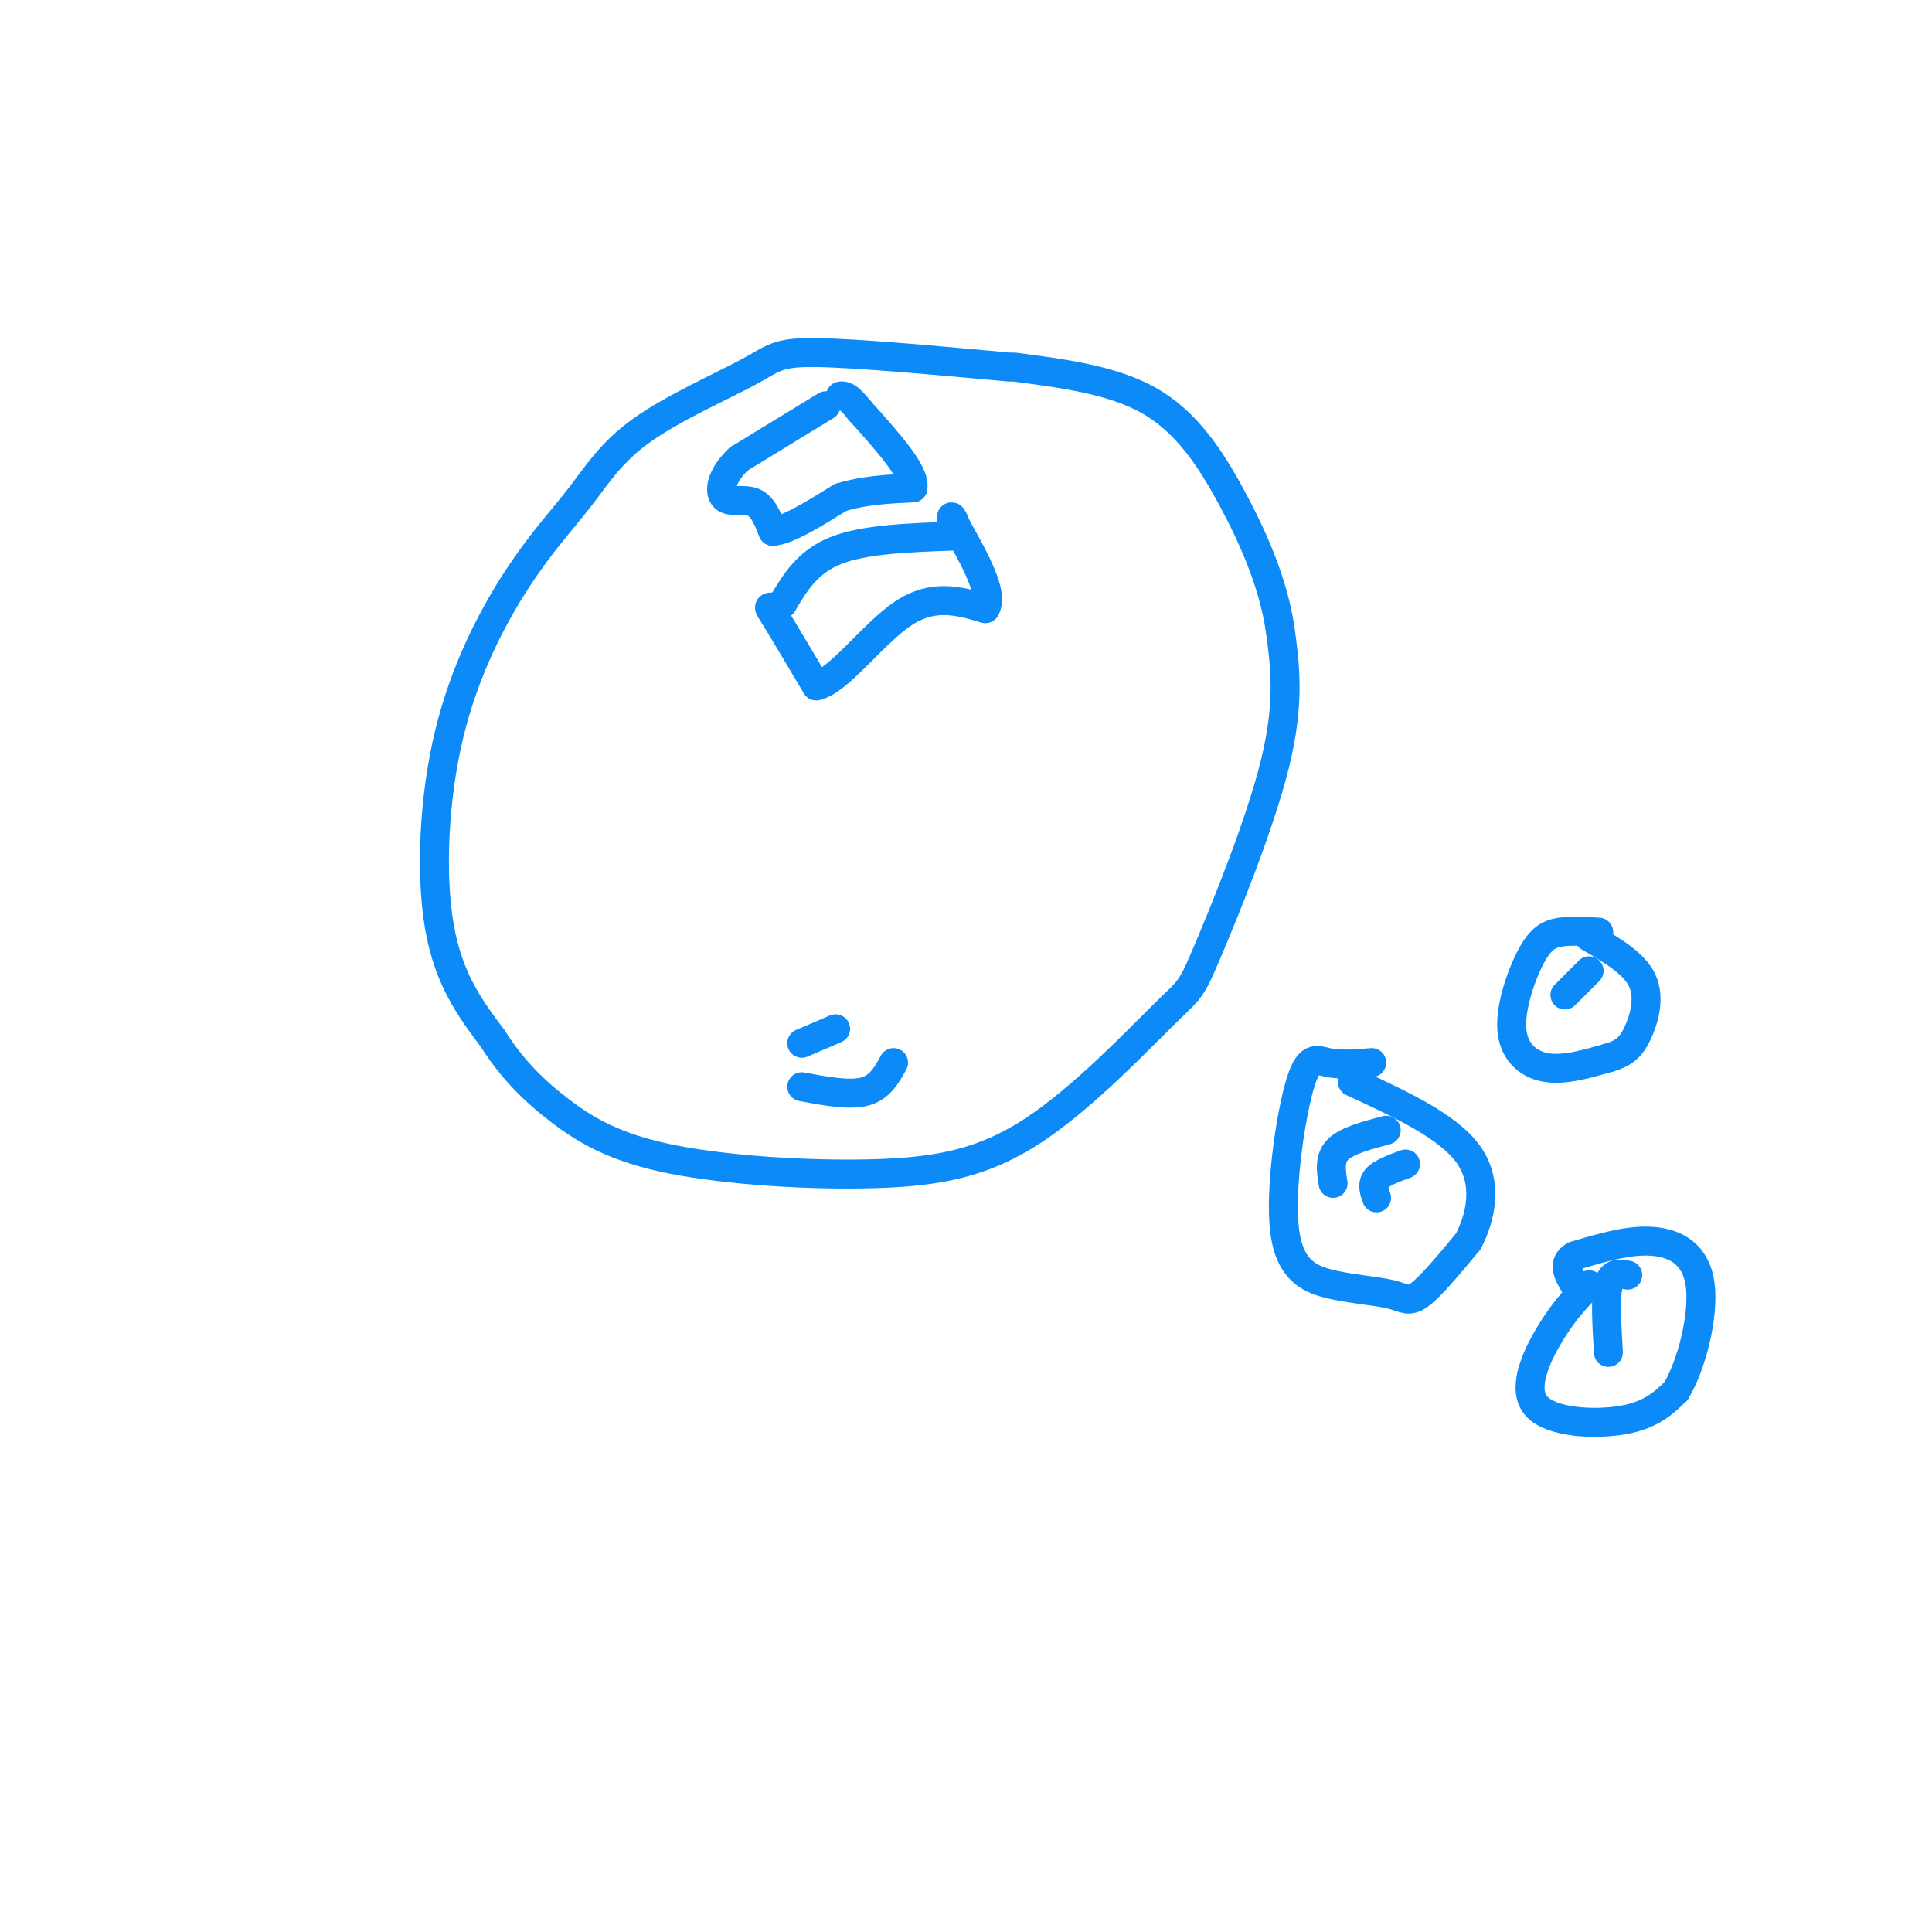 <svg viewBox='0 0 400 400' version='1.1' xmlns='http://www.w3.org/2000/svg' xmlns:xlink='http://www.w3.org/1999/xlink'><g fill='none' stroke='rgb(11,138,248)' stroke-width='6' stroke-linecap='round' stroke-linejoin='round'><path d='M209,76c-15.903,-1.447 -31.806,-2.894 -40,-3c-8.194,-0.106 -8.678,1.128 -14,4c-5.322,2.872 -15.483,7.382 -22,12c-6.517,4.618 -9.390,9.342 -13,14c-3.610,4.658 -7.957,9.248 -13,17c-5.043,7.752 -10.781,18.664 -14,32c-3.219,13.336 -3.920,29.096 -2,40c1.920,10.904 6.460,16.952 11,23'/><path d='M102,215c4.046,6.410 8.660,10.935 14,15c5.340,4.065 11.404,7.670 23,10c11.596,2.330 28.724,3.384 42,3c13.276,-0.384 22.701,-2.205 33,-9c10.299,-6.795 21.472,-18.564 27,-24c5.528,-5.436 5.411,-4.541 9,-13c3.589,-8.459 10.882,-26.274 14,-39c3.118,-12.726 2.059,-20.363 1,-28'/><path d='M265,130c-1.429,-9.333 -5.500,-18.667 -10,-27c-4.500,-8.333 -9.429,-15.667 -17,-20c-7.571,-4.333 -17.786,-5.667 -28,-7'/><path d='M171,84c0.000,0.000 -18.000,11.000 -18,11'/><path d='M153,95c-3.774,3.524 -4.208,6.833 -3,8c1.208,1.167 4.060,0.190 6,1c1.940,0.810 2.970,3.405 4,6'/><path d='M160,110c3.000,-0.167 8.500,-3.583 14,-7'/><path d='M174,103c4.833,-1.500 9.917,-1.750 15,-2'/><path d='M189,101c0.667,-3.000 -5.167,-9.500 -11,-16'/><path d='M178,85c-2.500,-3.167 -3.250,-3.083 -4,-3'/><path d='M197,111c-9.083,0.333 -18.167,0.667 -24,3c-5.833,2.333 -8.417,6.667 -11,11'/><path d='M162,125c-2.556,1.489 -3.444,-0.289 -2,2c1.444,2.289 5.222,8.644 9,15'/><path d='M169,142c4.644,-0.956 11.756,-10.844 18,-15c6.244,-4.156 11.622,-2.578 17,-1'/><path d='M204,126c1.833,-3.000 -2.083,-10.000 -6,-17'/><path d='M198,109c-1.167,-3.000 -1.083,-2.000 -1,-1'/><path d='M166,225c4.917,0.917 9.833,1.833 13,1c3.167,-0.833 4.583,-3.417 6,-6'/><path d='M166,216c0.000,0.000 7.000,-3.000 7,-3'/><path d='M284,220c-3.273,0.258 -6.546,0.516 -9,0c-2.454,-0.516 -4.090,-1.804 -6,5c-1.910,6.804 -4.095,21.702 -3,30c1.095,8.298 5.469,9.997 10,11c4.531,1.003 9.220,1.308 12,2c2.780,0.692 3.651,1.769 6,0c2.349,-1.769 6.174,-6.385 10,-11'/><path d='M304,257c2.622,-5.044 4.178,-12.156 0,-18c-4.178,-5.844 -14.089,-10.422 -24,-15'/><path d='M329,266c-2.571,2.655 -5.143,5.310 -8,10c-2.857,4.690 -6.000,11.417 -3,15c3.000,3.583 12.143,4.024 18,3c5.857,-1.024 8.429,-3.512 11,-6'/><path d='M347,288c3.238,-5.333 5.833,-15.667 5,-22c-0.833,-6.333 -5.095,-8.667 -10,-9c-4.905,-0.333 -10.452,1.333 -16,3'/><path d='M326,260c-2.667,1.500 -1.333,3.750 0,6'/><path d='M331,193c-2.858,-0.179 -5.716,-0.357 -8,0c-2.284,0.357 -3.994,1.250 -6,5c-2.006,3.750 -4.309,10.356 -4,15c0.309,4.644 3.231,7.327 7,8c3.769,0.673 8.384,-0.663 13,-2'/><path d='M333,219c3.179,-0.893 4.625,-2.125 6,-5c1.375,-2.875 2.679,-7.393 1,-11c-1.679,-3.607 -6.339,-6.304 -11,-9'/><path d='M276,245c-0.417,-2.583 -0.833,-5.167 1,-7c1.833,-1.833 5.917,-2.917 10,-4'/><path d='M285,248c-0.500,-1.417 -1.000,-2.833 0,-4c1.000,-1.167 3.500,-2.083 6,-3'/><path d='M324,206c0.000,0.000 5.000,-5.000 5,-5'/><path d='M333,280c-0.333,-5.667 -0.667,-11.333 0,-14c0.667,-2.667 2.333,-2.333 4,-2'/></g>
</svg>
